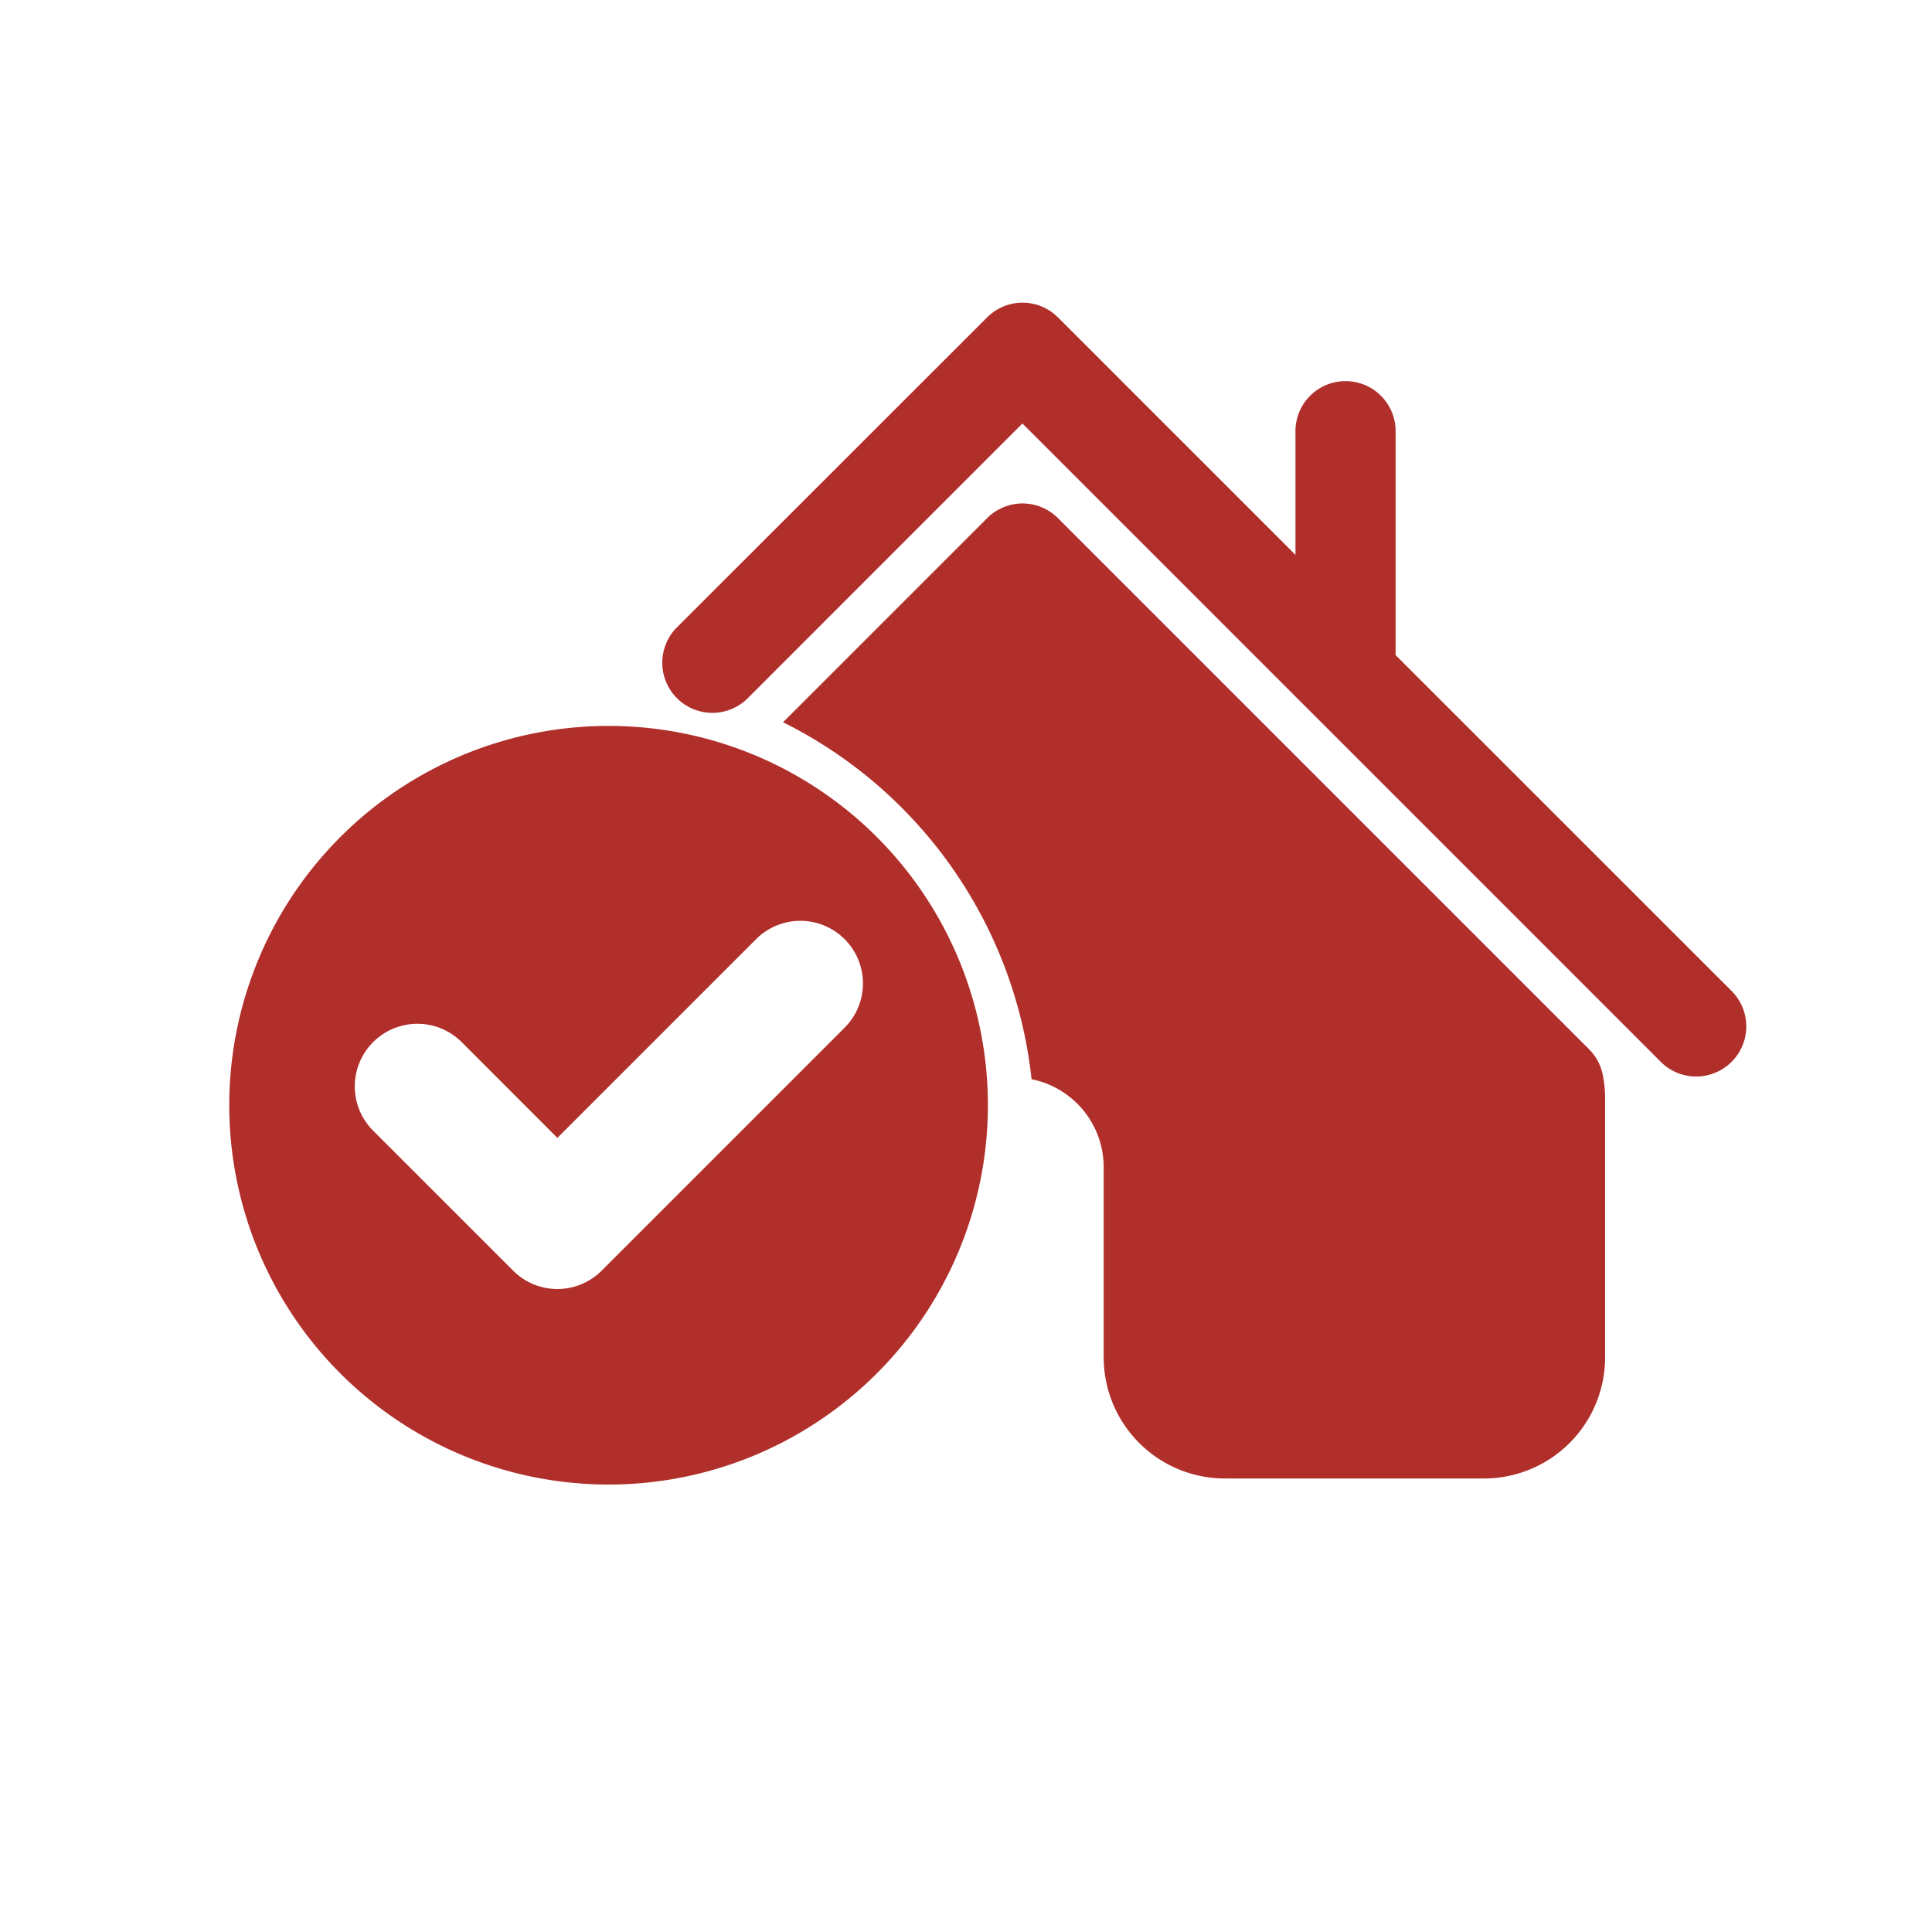 <svg id="Capa_1" data-name="Capa 1" xmlns="http://www.w3.org/2000/svg" viewBox="0 0 300 300"><defs><style>.cls-1{fill:#b12f2b;}</style></defs><title>Íconos Web</title><path class="cls-1" d="M269,154l-52.29-52.28V67.24a7.78,7.78,0,1,0-15.55,0V86.16L164.28,49.28a7.77,7.77,0,0,0-11,0L105,97.53a7.78,7.78,0,0,0,11,11l42.76-42.77L258,165a7.78,7.78,0,0,0,11-11Z"/><path class="cls-1" d="M246.75,162.93,164.28,80.46a7.77,7.77,0,0,0-11,0l-31.69,31.69a70.34,70.34,0,0,1,38.59,55.43,13.94,13.94,0,0,1,11.2,13.64v29.56a18.83,18.83,0,0,0,18.8,18.8h40.26a18.82,18.82,0,0,0,18.8-18.8V170.53a18.07,18.07,0,0,0-.35-3.57A7.74,7.74,0,0,0,246.75,162.93Z"/><path class="cls-1" d="M94.5,112.72a58.9,58.9,0,1,0,58.9,58.89A58.89,58.89,0,0,0,94.5,112.72Zm36.56,46.95L93.42,197.31a9.71,9.71,0,0,1-13.74,0L57.94,175.57a9.72,9.72,0,0,1,13.75-13.75l14.86,14.87,30.77-30.77a9.72,9.72,0,1,1,13.74,13.75Z"/></svg>